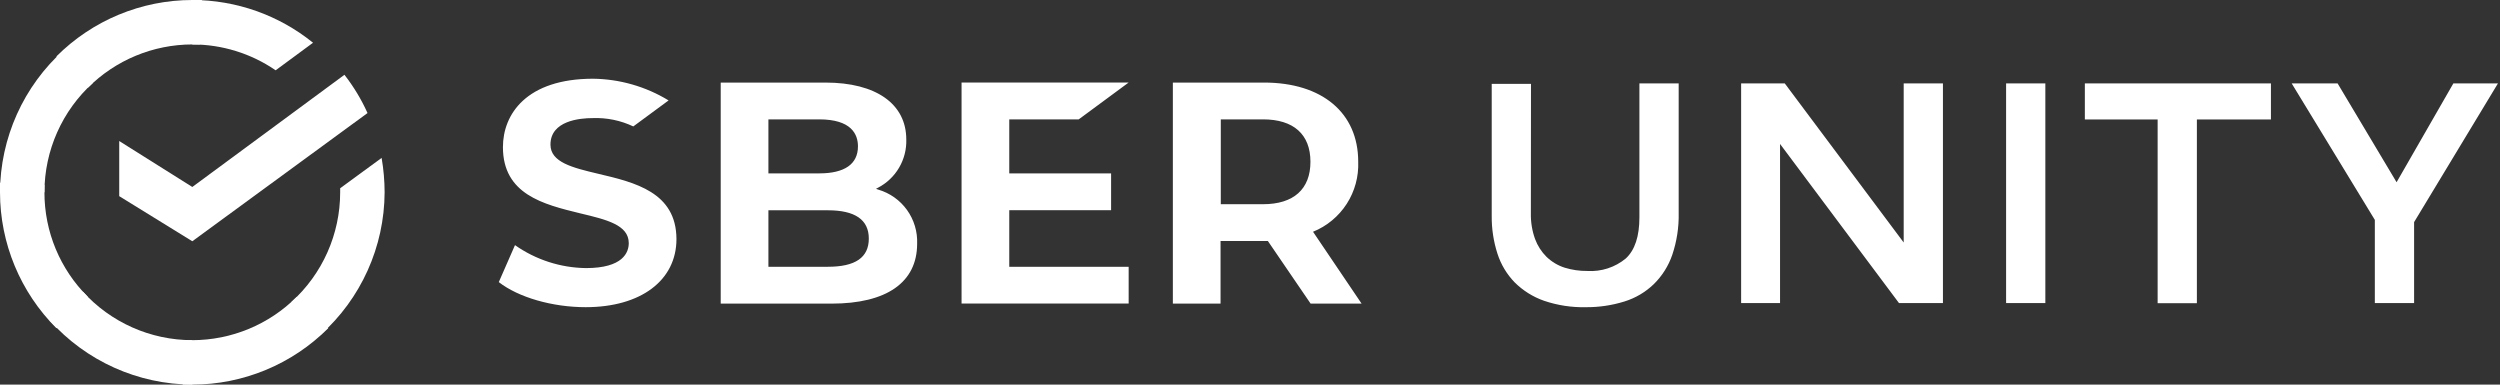 <?xml version="1.0" encoding="UTF-8"?> <svg xmlns="http://www.w3.org/2000/svg" width="390" height="60" viewBox="0 0 390 60" fill="none"><rect x="0" y="0" width="390" height="60" fill="#333333" stroke="none"/> <path fill-rule="evenodd" clip-rule="evenodd" d="M85.872 22.561C85.872 25.319 89.319 26.161 93.322 27.11L93.327 27.111C99.03 28.454 105.5 29.978 105.527 37.291C105.527 43.748 99.966 47.92 91.361 47.92C86.167 47.92 80.866 46.389 77.812 44.007L80.338 38.241C83.585 40.523 87.446 41.772 91.415 41.822C97.19 41.822 98.086 39.378 98.086 37.927C98.086 35.097 94.629 34.265 90.617 33.306L90.464 33.269C84.799 31.882 78.457 30.33 78.457 22.955C78.457 17.797 82.147 12.281 92.525 12.281C96.682 12.334 100.749 13.503 104.3 15.666L98.793 19.723C96.813 18.783 94.634 18.338 92.444 18.424C90.465 18.424 85.872 18.827 85.872 22.561ZM136.653 29.456L137.011 29.581C138.819 30.111 140.397 31.23 141.496 32.76C142.594 34.29 143.149 36.143 143.073 38.025C143.073 44.043 138.327 47.365 129.722 47.365H112.431V12.881H128.764C136.662 12.881 141.381 16.203 141.381 21.764C141.427 23.302 141.039 24.823 140.261 26.152C139.484 27.48 138.348 28.563 136.984 29.277L136.653 29.456ZM127.797 18.621H119.872V27.047H127.797C131.755 27.047 133.841 25.605 133.841 22.829C133.841 20.922 132.794 18.621 127.797 18.621ZM119.872 41.616H129.149C133.447 41.616 135.534 40.165 135.534 37.219C135.534 34.273 133.385 32.805 129.149 32.805H119.872V41.616ZM168.281 18.621L176.071 12.872H150.004V47.356H176.071V41.616H157.445V32.787H173.331V27.047H157.445V18.621H168.281ZM204.833 36.154L212.409 47.365H204.457L197.786 37.596H190.406V47.365H182.966V12.881H197.196C206.257 12.881 211.881 17.609 211.881 25.22C211.974 27.547 211.348 29.846 210.088 31.803C208.826 33.76 206.991 35.279 204.833 36.154ZM197.034 18.621H190.444V31.856H197.034C201.806 31.856 204.429 29.509 204.429 25.238C204.429 20.967 201.806 18.621 197.034 18.621Z" fill="white"></path> <path fill-rule="evenodd" clip-rule="evenodd" d="M238.815 33.281C238.787 34.644 239.008 36.001 239.469 37.284C239.856 38.331 240.467 39.282 241.26 40.069C242.064 40.843 243.036 41.422 244.099 41.761C245.241 42.111 246.431 42.283 247.627 42.271C249.802 42.406 251.947 41.709 253.626 40.319C255.041 39.012 255.748 36.872 255.748 33.899V13.008H261.874V33.227C261.921 35.448 261.581 37.66 260.871 39.764C260.276 41.494 259.286 43.061 257.977 44.34C256.691 45.577 255.133 46.497 253.429 47.026C251.471 47.638 249.427 47.94 247.376 47.922C245.164 47.971 242.961 47.631 240.866 46.919C239.147 46.317 237.583 45.337 236.289 44.053C235.063 42.787 234.142 41.255 233.604 39.576C232.989 37.67 232.687 35.677 232.708 33.675V13.079H238.834L238.815 33.281ZM277.687 22.455V47.277H271.616V13.008H278.421L296.976 37.83V13.008H303.099V47.277H296.241L277.687 22.455ZM312.951 47.277H319.074V13.008H312.951V47.277ZM354.266 18.64H342.714V47.295H336.591V18.64H325.236V13.008H354.266V18.64ZM376.599 47.277V34.651L389.681 13.008H382.725L373.867 28.428L364.663 13.008H357.499L370.474 34.302V47.277H376.599Z" fill="white"></path> <path d="M53.733 11.668C55.166 13.507 56.375 15.51 57.333 17.635L30 37.635L18.6 30.601V22.001L30 29.168L53.733 11.668Z" fill="white"></path> <path d="M6.933 30C6.933 29.6 6.933 29.233 6.933 28.833L0 28.5C0 29 0 29.5 0 30C0.007 37.954 3.172 45.579 8.8 51.2L13.7 46.3C9.36 41.987 6.924 36.118 6.933 30Z" fill="white"></path> <path d="M30.001 6.933H31.167L31.501 0H30.001C22.047 0.007 14.421 3.172 8.801 8.8L13.701 13.7C18.022 9.373 23.885 6.939 30.001 6.933Z" fill="white"></path> <path d="M30 53.067H28.833L28.5 60.001H30C37.954 59.994 45.579 56.828 51.2 51.201L46.3 46.301C41.978 50.628 36.115 53.062 30 53.067Z" fill="white"></path> <path d="M43 10.967L48.833 6.667C43.502 2.358 36.855 0.005 30 0V6.933C34.641 6.933 39.174 8.34 43 10.967Z" fill="white"></path> <path d="M60 30C59.995 28.201 59.839 26.406 59.533 24.633L53.067 29.366V30C53.067 36.518 50.306 42.732 45.467 47.1L50 52.233C56.33 46.571 59.964 38.492 60 30Z" fill="white"></path> <path d="M29.999 53.065C23.48 53.065 17.267 50.304 12.899 45.465L7.766 49.998C13.427 56.328 21.507 59.962 29.999 59.998V53.065Z" fill="white"></path> <path d="M14.533 12.899L10 7.766C3.67 13.427 0.036 21.506 0 29.999H6.933C6.933 23.48 9.694 17.267 14.533 12.899Z" fill="white"></path> </svg> 